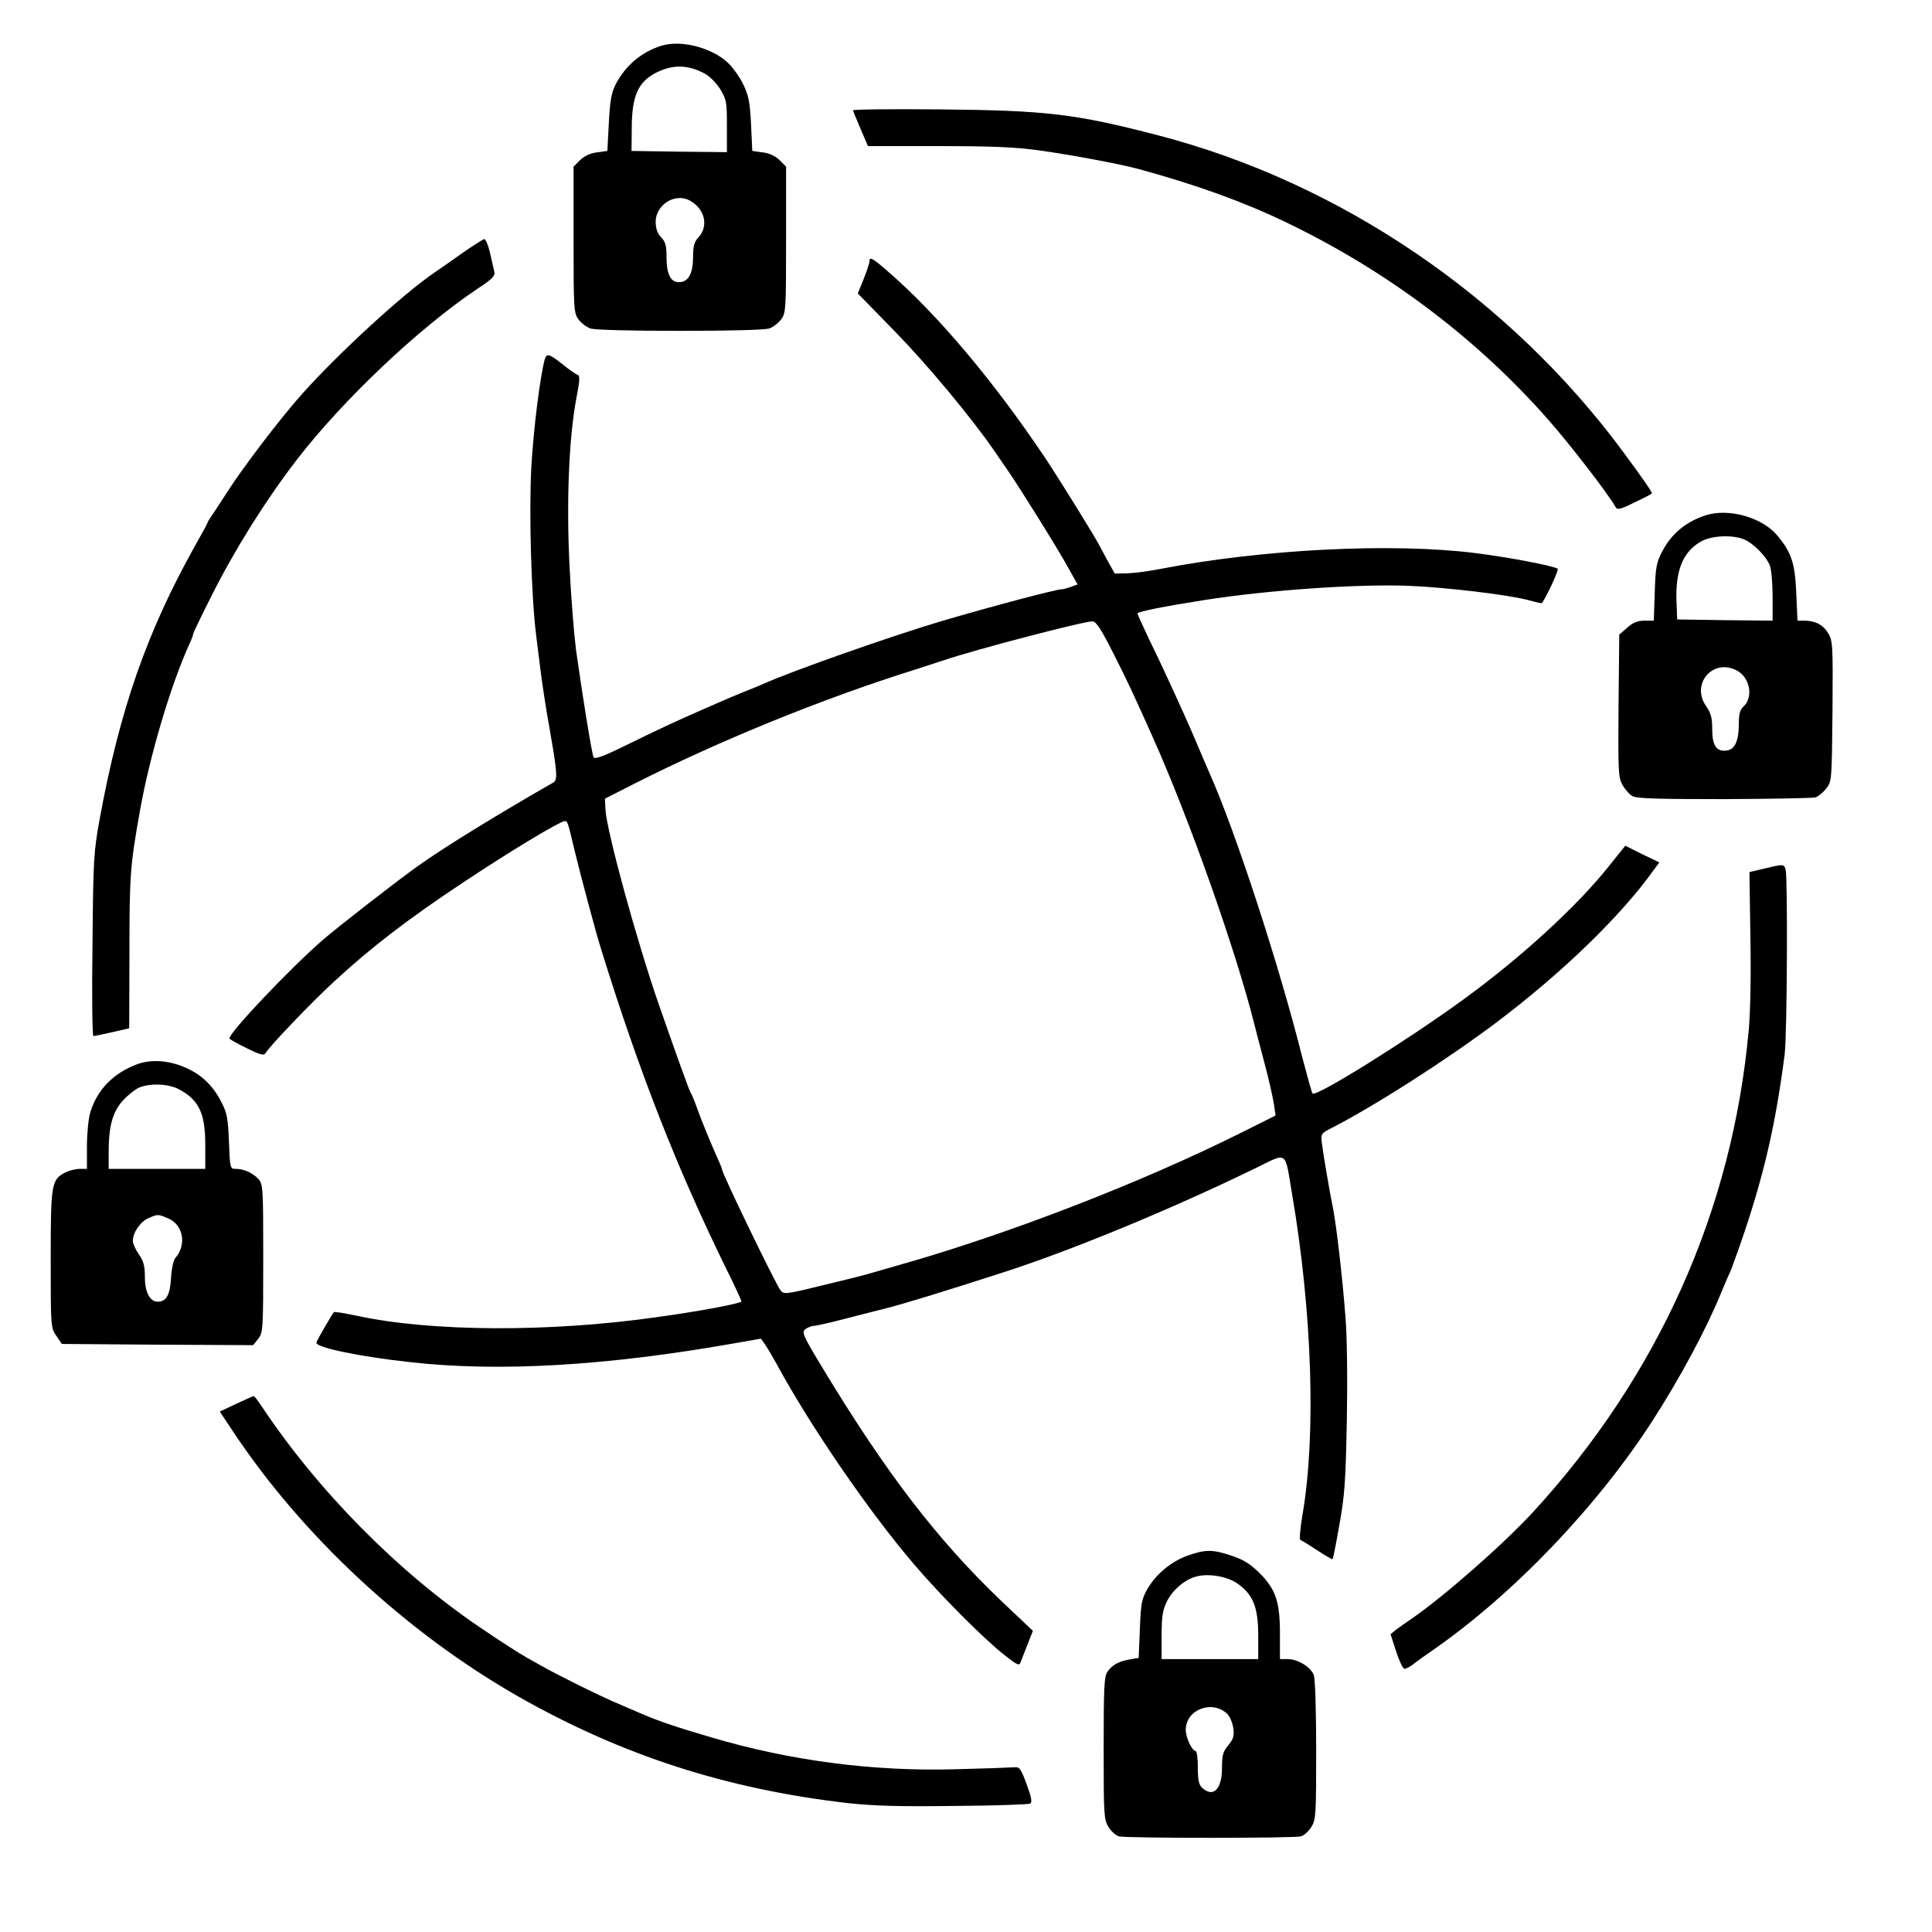 <?xml version="1.0" standalone="no"?>
<!DOCTYPE svg PUBLIC "-//W3C//DTD SVG 20010904//EN"
 "http://www.w3.org/TR/2001/REC-SVG-20010904/DTD/svg10.dtd">
<svg version="1.0" xmlns="http://www.w3.org/2000/svg"
 width="1000pt" height="1000pt" viewBox="0 0 1000 1000"
 preserveAspectRatio="xMidYMid meet">
<style>
        path {
            fill: #000;
        }
        @media (prefers-color-scheme: dark) {
            path {
                fill: #fff;
            }
        }
    </style>
<g transform="translate(-115,2075) scale(0.125,-0.125)" stroke="none">
<path d="M3660 16411 c-84 -26 -151 -83 -191 -161 -18 -36 -23 -68 -28 -160
l-6 -115 -43 -6 c-28 -3 -52 -15 -70 -32 l-27 -27 0 -303 c0 -286 1 -303 20
-329 11 -15 33 -32 49 -38 18 -6 159 -10 371 -10 212 0 353 4 371 10 16 6 38
23 49 38 19 26 20 43 20 329 l0 303 -27 27 c-18 17 -42 29 -70 32 l-43 6 -5
110 c-5 94 -10 119 -33 167 -15 31 -45 72 -66 91 -68 61 -191 92 -271 68z
m173 -113 c23 -11 50 -38 68 -65 27 -45 29 -52 29 -155 l0 -108 -197 2 -198 3
1 100 c1 127 26 185 99 223 68 35 129 35 198 0z m-31 -547 c41 -37 46 -96 10
-134 -17 -18 -22 -35 -22 -78 0 -68 -17 -103 -52 -107 -39 -5 -58 29 -58 102
0 48 -4 64 -22 83 -16 17 -23 37 -23 65 0 52 47 98 100 98 24 0 45 -9 67 -29z"/>
<path d="M4452 16143 c1 -5 16 -40 32 -78 l30 -70 290 0 c225 0 321 -4 421
-18 129 -18 333 -56 410 -77 235 -64 432 -135 605 -218 422 -202 794 -482
1092 -821 93 -106 248 -307 278 -361 7 -12 19 -10 79 20 39 18 71 35 71 37 0
8 -38 62 -116 168 -473 642 -1173 1119 -1930 1315 -342 89 -462 103 -902 107
-200 2 -362 0 -360 -4z"/>
<path d="M2830 15549 c-47 -33 -96 -68 -110 -77 -125 -84 -393 -329 -548 -502
-88 -98 -250 -310 -316 -415 -21 -33 -47 -72 -57 -87 -11 -15 -19 -29 -19 -31
0 -3 -24 -47 -53 -98 -199 -356 -311 -677 -394 -1129 -25 -137 -27 -167 -30
-522 -3 -208 -1 -378 4 -378 4 0 40 7 78 16 l70 16 1 317 c0 315 3 357 43 581
40 227 128 525 207 697 8 17 14 34 14 38 0 4 34 75 76 158 98 195 225 397 352
562 191 248 504 545 750 710 60 39 73 53 69 69 -3 12 -11 47 -18 79 -7 31 -18
57 -24 57 -5 -1 -48 -28 -95 -61z"/>
<path d="M4520 15517 c0 -8 -11 -40 -24 -73 l-24 -59 156 -160 c130 -133 311
-350 408 -490 11 -17 36 -52 55 -80 48 -69 208 -325 253 -407 l38 -68 -27 -10
c-14 -5 -32 -10 -38 -10 -24 0 -299 -73 -502 -133 -205 -61 -614 -205 -730
-257 -11 -5 -49 -21 -85 -35 -36 -15 -78 -32 -95 -40 -16 -7 -52 -23 -80 -35
-90 -39 -187 -84 -315 -147 -87 -43 -127 -58 -132 -49 -7 12 -46 254 -73 446
-8 63 -21 222 -27 352 -13 265 -2 529 29 691 14 71 15 91 5 95 -7 2 -35 21
-62 43 -55 44 -66 47 -74 22 -19 -68 -47 -288 -56 -448 -10 -193 0 -535 20
-695 5 -41 14 -113 20 -160 6 -47 22 -152 37 -235 31 -177 33 -205 13 -216
-229 -131 -452 -268 -558 -344 -77 -54 -328 -249 -393 -305 -132 -114 -389
-384 -389 -410 0 -3 32 -21 71 -40 59 -29 72 -32 79 -20 20 32 190 210 285
297 150 139 308 260 530 407 195 130 404 256 424 256 11 0 12 -2 41 -125 30
-122 87 -336 112 -415 157 -504 308 -889 510 -1303 38 -76 68 -141 68 -146 0
-8 -175 -41 -350 -65 -442 -63 -931 -61 -1239 5 -51 11 -95 18 -98 16 -9 -10
-73 -120 -73 -127 0 -20 176 -57 385 -80 368 -42 816 -16 1348 78 l108 19 18
-26 c10 -14 31 -51 48 -81 140 -258 383 -612 570 -830 111 -130 290 -309 372
-373 53 -42 62 -46 67 -30 4 10 17 43 29 74 l22 56 -129 122 c-266 254 -477
529 -738 960 -87 144 -92 155 -74 168 10 7 25 13 35 13 9 0 70 14 135 31 66
17 136 35 157 40 69 17 236 68 487 149 281 90 698 262 1045 431 140 68 124 79
155 -104 84 -491 100 -1004 43 -1331 -10 -60 -13 -101 -8 -103 6 -2 37 -21 70
-43 32 -21 61 -38 63 -36 2 2 15 66 28 142 22 121 26 177 31 434 3 172 1 351
-6 430 -12 158 -37 374 -51 445 -15 73 -42 234 -47 275 -4 32 -1 37 29 53 182
92 488 288 694 443 272 205 517 442 652 632 l23 31 -71 34 -70 35 -69 -86
c-133 -167 -366 -380 -606 -554 -234 -170 -605 -401 -620 -386 -3 3 -21 68
-41 144 -96 384 -277 938 -384 1179 -5 11 -39 90 -75 175 -37 85 -103 229
-146 319 -44 90 -79 167 -79 171 0 7 109 29 275 55 267 42 643 68 855 59 155
-7 398 -36 485 -58 32 -9 59 -15 60 -13 20 28 71 138 65 142 -22 13 -200 47
-342 65 -346 43 -882 16 -1304 -66 -45 -9 -106 -17 -135 -18 l-53 -1 -28 50
c-15 28 -31 57 -35 65 -13 28 -166 275 -226 365 -211 315 -445 593 -647 768
-67 59 -80 66 -80 44z m1010 -1622 c58 -114 87 -177 160 -340 154 -343 348
-892 425 -1200 7 -27 26 -102 43 -165 17 -63 33 -136 37 -162 l7 -47 -142 -71
c-412 -206 -969 -422 -1420 -549 -41 -12 -97 -28 -125 -36 -27 -8 -117 -30
-200 -50 -143 -35 -150 -35 -163 -18 -20 25 -242 484 -242 500 0 3 -6 19 -14
36 -29 64 -74 173 -91 222 -10 28 -21 55 -25 60 -6 9 -55 145 -130 360 -92
263 -219 727 -223 814 l-2 44 120 61 c351 178 783 354 1160 472 44 14 98 32
120 39 128 44 591 165 620 162 15 -2 36 -35 85 -132z"/>
<path d="M7982 14466 c-82 -27 -141 -76 -180 -151 -23 -44 -27 -65 -30 -167
l-4 -118 -39 0 c-29 0 -47 -8 -71 -29 l-33 -29 -3 -294 c-2 -271 -1 -296 16
-328 11 -19 30 -41 43 -47 18 -10 115 -12 379 -12 195 1 365 4 377 7 12 4 32
20 45 37 23 29 23 33 26 320 2 276 1 292 -18 323 -21 35 -54 52 -99 52 l-28 0
-5 113 c-5 123 -19 168 -78 239 -63 76 -202 115 -298 84z m161 -100 c39 -17
92 -71 106 -109 6 -16 11 -73 11 -128 l0 -99 -197 2 -198 3 -3 75 c-5 130 28
209 106 250 44 23 128 26 175 6z m-32 -542 c55 -28 71 -111 28 -150 -14 -13
-19 -31 -19 -73 0 -70 -17 -105 -51 -109 -42 -5 -59 21 -59 88 0 47 -5 67 -26
97 -63 92 29 198 127 147z"/>
<path d="M8224 13003 l-60 -14 4 -267 c3 -157 0 -317 -7 -389 -68 -746 -374
-1428 -891 -1992 -123 -134 -369 -350 -505 -444 -22 -15 -51 -35 -64 -45 l-23
-19 23 -71 c13 -40 28 -72 35 -72 6 0 22 8 35 18 13 11 49 36 79 57 335 232
683 596 912 951 113 175 222 378 282 524 15 36 33 79 41 95 7 17 34 91 59 165
83 248 130 454 166 735 10 78 13 727 4 763 -7 25 -7 25 -90 5z"/>
<path d="M1490 12194 c-99 -36 -168 -106 -196 -200 -8 -26 -14 -88 -14 -141
l0 -93 -30 0 c-17 0 -44 -7 -60 -15 -57 -30 -60 -46 -60 -358 0 -279 0 -285
23 -318 l23 -34 396 -3 396 -2 21 26 c20 26 21 38 21 333 0 298 -1 308 -21
330 -24 25 -59 41 -93 41 -23 0 -24 3 -28 113 -4 96 -8 119 -31 163 -34 67
-80 112 -144 141 -69 32 -145 38 -203 17z m168 -103 c85 -44 112 -99 112 -231
l0 -100 -200 0 -200 0 0 70 c0 106 16 166 59 213 20 22 50 46 66 53 44 19 120
17 163 -5z m-42 -536 c63 -26 78 -110 30 -164 -8 -9 -16 -46 -18 -85 -4 -69
-20 -96 -55 -96 -32 0 -53 39 -53 100 0 47 -5 67 -25 96 -14 20 -25 45 -25 56
0 34 31 79 63 93 40 18 41 18 83 0z"/>
<path d="M1898 10787 l-68 -32 50 -75 c288 -437 722 -841 1190 -1107 427 -242
858 -381 1358 -439 111 -12 212 -15 445 -12 166 1 307 6 313 10 9 6 4 29 -15
80 -24 65 -30 73 -52 70 -13 -1 -121 -5 -239 -8 -344 -10 -687 35 -1015 132
-137 40 -211 65 -280 94 -11 5 -54 23 -95 41 -78 32 -257 121 -326 160 -21 12
-48 27 -59 33 -37 21 -109 67 -200 129 -340 231 -670 565 -905 919 -14 21 -27
38 -30 37 -3 0 -35 -15 -72 -32z"/>
<path d="M5839 10159 c-68 -24 -130 -75 -167 -137 -24 -42 -28 -59 -32 -167
l-5 -120 -35 -6 c-45 -7 -75 -23 -94 -51 -14 -19 -16 -67 -16 -317 0 -277 1
-296 20 -326 11 -18 30 -35 43 -39 29 -8 725 -8 754 0 13 4 32 21 43 39 19 30
20 49 20 318 0 161 -4 297 -10 311 -12 33 -66 66 -107 66 l-33 0 0 103 c0 135
-17 185 -84 253 -39 38 -67 56 -116 72 -77 26 -108 27 -181 1z m205 -116 c65
-46 86 -98 86 -215 l0 -98 -200 0 -200 0 0 97 c0 78 4 105 21 140 22 46 70 89
116 103 50 17 133 4 177 -27z m-41 -541 c10 -11 21 -37 24 -59 4 -32 0 -44
-21 -70 -22 -26 -26 -41 -26 -94 0 -88 -36 -124 -82 -82 -14 13 -18 31 -18 85
0 37 -4 68 -10 68 -14 0 -40 55 -40 87 0 85 111 126 173 65z"/>
</g>
</svg>
